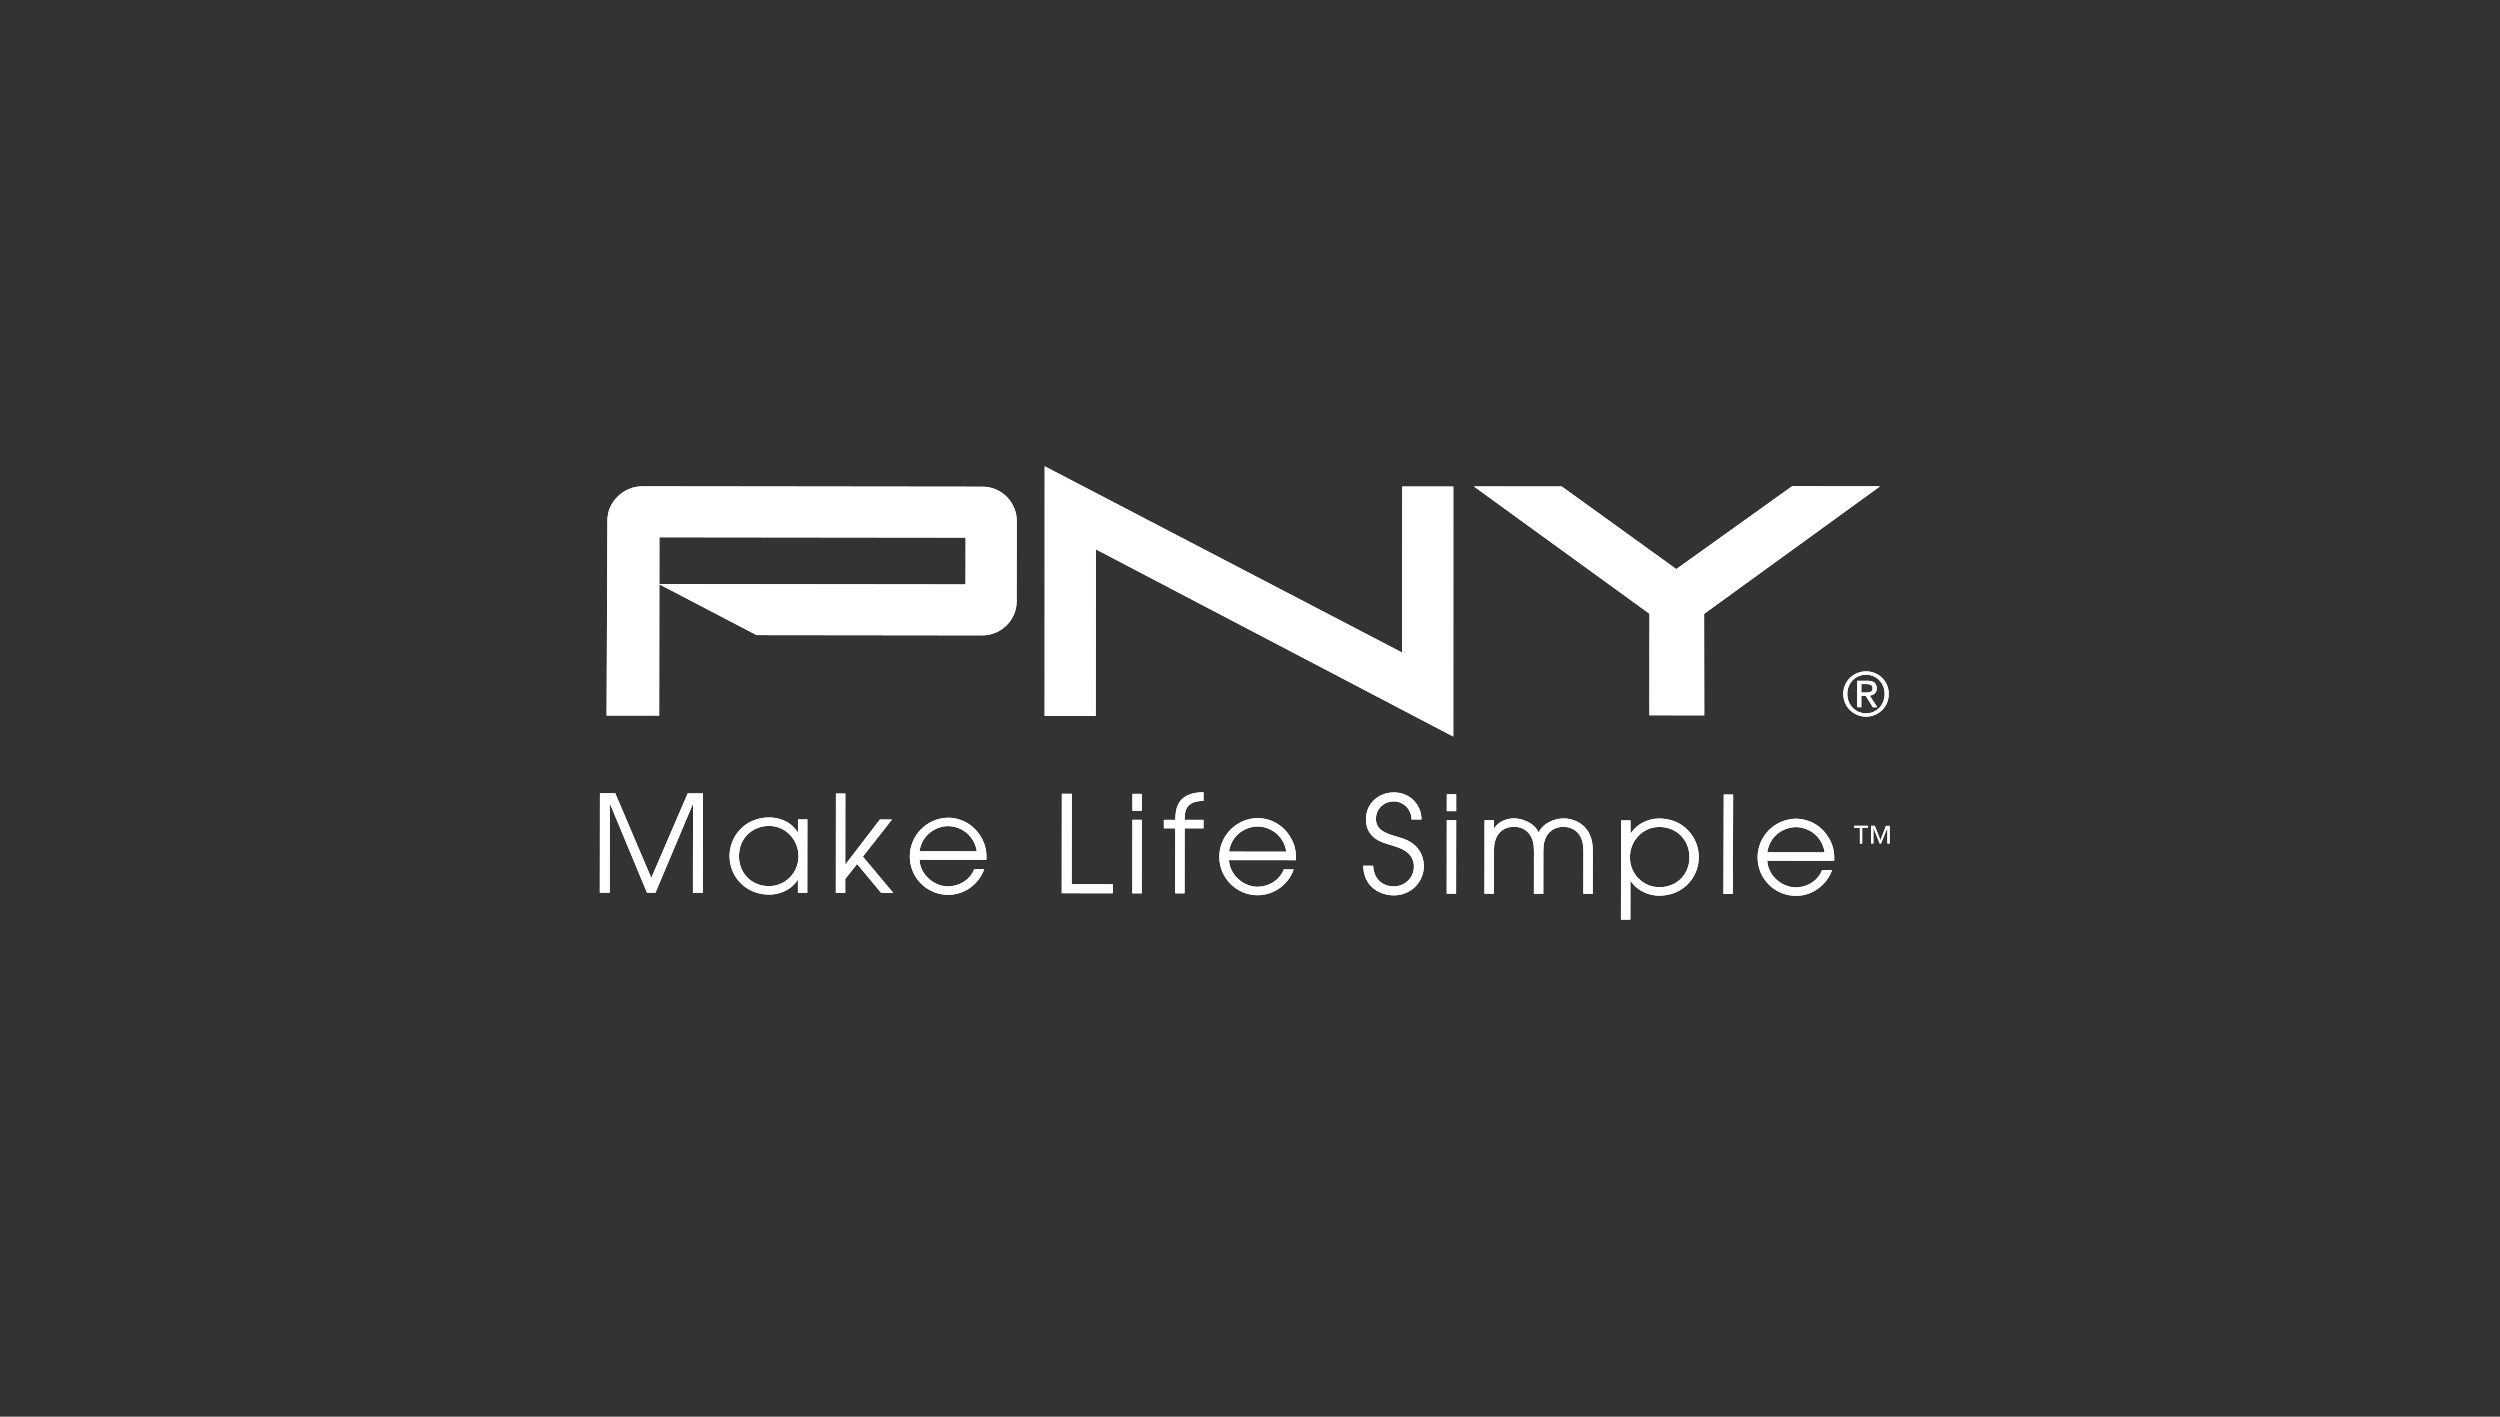 <?xml version="1.0" encoding="UTF-8"?> <svg xmlns="http://www.w3.org/2000/svg" id="Calque_2" data-name="Calque 2" viewBox="0 0 150 85"><rect x="0" y="0" width="150" height="85" fill="#333333" stroke="none"/><defs><style> .cls-1 { fill: none; } .cls-2 { fill: #fff; } </style></defs><g id="logos-clients-couleurs"><g><g><polygon class="cls-2" points="62.682 27.978 62.679 42.954 65.744 42.957 65.755 32.961 87.196 44.194 87.199 29.194 84.134 29.19 84.122 39.152 62.682 27.978"></polygon><path class="cls-2" d="m57.937,32.256l-18.374-.021-.003,2.808,18.373.021.004-2.808Zm2.896,4.622c-.109.245-.256.461-.44.643-.185.183-.401.329-.647.436-.248.109-.514.164-.803.164l-13.549-.016-5.834-3.046-.01,7.875-3.154-.003.049-11.711c0-.285.058-.551.173-.798.113-.246.266-.461.458-.645.189-.185.41-.328.663-.436s.521-.163.81-.162l20.405.024c.288 0.0.555.055.802.164.246.109.461.252.646.438.184.184.33.397.438.645.108.246.165.513.165.8l-.006,4.846c0.0.275-.057.535-.165.784"></path><polygon class="cls-2" points="102.247 36.831 102.255 42.921 98.963 42.916 98.97 36.826 88.429 29.184 93.705 29.19 100.577 34.147 107.529 29.172 112.802 29.178 102.247 36.831"></polygon><path class="cls-2" d="m111.679,41.551l.259.001c.216-0.0.417-.011.417-.262.001-.211-.18-.243-.348-.244l-.326 0-.001.504Zm-.247-.705l.616.001c.378 0.0.556.15.555.455-0.0.286-.182.407-.419.431l.452.701-.264.001-.43-.684-.263-.001-0.0.683-.248-0.0.001-1.587Zm.531,1.955c.627.001,1.115-.499,1.116-1.165.001-.65-.486-1.151-1.113-1.153-.637-.001-1.126.499-1.127,1.15-.001.665.487,1.167,1.125,1.167m.003-2.518c.74 0,1.36.585,1.359,1.353-0.0.782-.622,1.365-1.361,1.364-.748-0-1.369-.586-1.369-1.367.001-.768.624-1.352,1.372-1.351"></path><polygon class="cls-2" points="35.989 53.56 36.586 53.561 36.592 48.249 36.609 48.249 38.819 53.563 39.326 53.564 41.567 48.254 41.582 48.253 41.575 53.567 42.172 53.568 42.179 47.602 41.262 47.602 39.077 52.677 36.916 47.596 35.996 47.596 35.989 53.56"></polygon><path class="cls-2" d="m46.141,53.169c.951.001,1.766-.765,1.767-1.797.002-.966-.747-1.816-1.762-1.817-.968-.001-1.807.701-1.808,1.822-0.0.985.724,1.791,1.803,1.791m2.297.405l-.564-.001.001-.772-.016-.001c-.484.726-1.259.879-1.719.877-1.386-.001-2.369-1.06-2.368-2.325.001-1.177.93-2.305,2.373-2.304.476.001,1.251.153,1.716.89l.016-0.0.001-.774.564.001-.005,4.409Z"></path><polygon class="cls-2" points="50.156 47.612 50.72 47.613 50.716 51.86 50.732 51.861 52.792 49.17 53.518 49.172 51.772 51.396 53.6 53.581 52.874 53.58 51.425 51.838 50.714 52.74 50.713 53.578 50.15 53.577 50.156 47.612"></polygon><path class="cls-2" d="m58.612,51.079c-.177-1.038-1.023-1.51-1.723-1.511-.695-0-1.558.468-1.721,1.507l3.444.004Zm-3.444.505c.039.863.845,1.597,1.708,1.598.807-.015,1.378-.49,1.581-1.038l.596 0c-.306.88-1.155,1.549-2.169,1.547-1.236-.001-2.298-1.003-2.296-2.31.001-1.248,1.011-2.294,2.293-2.319.966.01,1.652.583,1.966,1.132.297.475.362.971.336,1.396l-4.014-.005Z"></path><polygon class="cls-2" points="63.711 47.628 64.309 47.629 64.302 53.051 66.77 53.055 66.77 53.596 63.704 53.593 63.711 47.628"></polygon><path class="cls-2" d="m67.939,53.598l.564-0.0.006-4.408-.565-.002-.005,4.409Zm.006-4.951l.563.001.002-1.014-.564-.001-.001,1.014Z"></path><g><path class="cls-2" d="m70.516,49.7l-.685-0.0.001-.509.685 0c.015-.612.066-1.645,1.695-1.658l-.001.523c-1.146-.002-1.13.724-1.131,1.137l1.13.001-.001.508-1.13-.001-.004,3.9-.564-.001.004-3.9Z"></path><path class="cls-2" d="m77.181,51.1c-.176-1.038-1.021-1.509-1.724-1.509-.691-.001-1.556.468-1.718,1.506l3.442.003Zm-3.443.505c.039.864.845,1.598,1.706,1.6.809-.016,1.38-.491,1.583-1.04l.597.001c-.306.878-1.156,1.548-2.172,1.547-1.234-.001-2.296-1.004-2.294-2.311.002-1.248,1.011-2.294,2.291-2.319.97.011,1.655.583,1.967,1.133.299.475.363.969.336,1.394l-4.014-.004Z"></path><path class="cls-2" d="m82.39,51.946c.035.75.508,1.236,1.242,1.236.628 0,1.202-.483,1.202-1.185.002-.917-.925-1.152-1.328-1.275-.541-.161-1.549-.388-1.548-1.574.001-.927.738-1.603,1.68-1.603.976.002,1.651.753,1.65,1.623l-.596-.001c.001-.606-.491-1.08-1.055-1.082-.687.001-1.08.523-1.081,1.039-.001.725.634.895,1.416,1.121,1.467.398,1.458,1.55,1.458,1.728-.001.918-.743,1.75-1.8,1.749-.773-.001-1.812-.463-1.837-1.778l.596.001Z"></path></g><path class="cls-2" d="m86.801,53.62l.564.001.006-4.41-.564 0-.005,4.409Zm.005-4.951l.565.001.001-1.014-.564 0-.002,1.013Z"></path><g><path class="cls-2" d="m89.072,49.213l.564.001 0.0.509-.017-.017 0.0.016.016.001c.25-.435.792-.622,1.201-.621.371-0,1.154.172,1.484.848.331-.675,1.114-.845,1.485-.845.678.001,1.765.406,1.763,1.905l-.003,2.62-.564 0.0.003-2.556c0-.483-.089-.717-.199-.919-.187-.314-.524-.542-1-.543-.475-.001-.816.226-1.0.541-.114.202-.203.435-.203.919l-.003,2.554-.565-.001.003-2.554c.001-.484-.087-.718-.201-.92-.184-.314-.52-.542-.998-.543-.476-.001-.814.227-1.0.541-.112.203-.202.436-.203.919l-.003,2.555-.564-.001.005-4.409Z"></path><path class="cls-2" d="m99.564,49.618c-1.018-.001-1.768.846-1.769,1.813-.001,1.031.811,1.8,1.764,1.801,1.081.001,1.807-.803,1.808-1.786.001-1.122-.837-1.827-1.803-1.828m-2.299-.395l.565.001-.001.774.015-0c.509-.725,1.242-.886,1.72-.887,1.441.002,2.366,1.133,2.364,2.309-.001,1.266-.985,2.322-2.369,2.321-.461 0-1.227-.165-1.719-.882l-.015 0-.003,2.322-.565-.001.007-5.958Z"></path></g><rect class="cls-2" x="100.717" y="50.375" width="5.965" height=".563" transform="translate(52.734 154.205) rotate(-89.83)"></rect><path class="cls-2" d="m109.481,51.139c-.177-1.039-1.023-1.51-1.725-1.511-.693-.001-1.557.468-1.72,1.506l3.445.005Zm-3.446.504c.039.864.847,1.598,1.71,1.6.805-.015,1.378-.491,1.581-1.04l.597.001c-.308.879-1.156,1.548-2.172,1.547-1.234-.001-2.298-1.003-2.296-2.311.002-1.248,1.011-2.294,2.294-2.318.966.01,1.651.582,1.964,1.132.3.475.362.969.338,1.396l-4.016-.006Z"></path><path class="cls-2" d="m112.265,50.611l.001-1.062.219.001.342.864.334-.863.221.001-.002,1.062-.138-0.0.001-.938-.004 0-.378.937-.078-0-.375-.938-.005 0-.001.938-.136-0Zm-.672-.001l.001-.946-.343-0-.001-.116.827.001-.001.116-.345-0-.001.946-.138-0Z"></path></g><g><polygon class="cls-2" points="62.682 27.978 62.679 42.954 65.744 42.957 65.755 32.961 87.196 44.194 87.199 29.194 84.134 29.19 84.122 39.152 62.682 27.978"></polygon><path class="cls-2" d="m57.937,32.256l-18.374-.021-.003,2.808,18.373.021.004-2.808Zm2.896,4.622c-.109.245-.256.461-.44.643-.185.183-.401.329-.647.436-.248.109-.514.164-.803.164l-13.549-.016-5.834-3.046-.01,7.875-3.154-.003.049-11.711c0-.285.058-.551.173-.798.113-.246.266-.461.458-.645.189-.185.41-.328.663-.436s.521-.163.81-.162l20.405.024c.288 0.0.555.055.802.164.246.109.461.252.646.438.184.184.33.397.438.645.108.246.165.513.165.8l-.006,4.846c0.0.275-.057.535-.165.784"></path><polygon class="cls-2" points="102.247 36.831 102.255 42.921 98.963 42.916 98.97 36.826 88.429 29.184 93.705 29.19 100.577 34.147 107.529 29.172 112.802 29.178 102.247 36.831"></polygon><path class="cls-2" d="m111.679,41.551l.259.001c.216-0.0.417-.011.417-.262.001-.211-.18-.243-.348-.244l-.326 0-.001.504Zm-.247-.705l.616.001c.378 0.0.556.15.555.455-0.0.286-.182.407-.419.431l.452.701-.264.001-.43-.684-.263-.001-0.0.683-.248-0.0.001-1.587Zm.531,1.955c.627.001,1.115-.499,1.116-1.165.001-.65-.486-1.151-1.113-1.153-.637-.001-1.126.499-1.127,1.15-.001.665.487,1.167,1.125,1.167m.003-2.518c.74 0,1.36.585,1.359,1.353-0.0.782-.622,1.365-1.361,1.364-.748-0-1.369-.586-1.369-1.367.001-.768.624-1.352,1.372-1.351"></path><polygon class="cls-2" points="35.989 53.56 36.586 53.561 36.592 48.249 36.609 48.249 38.819 53.563 39.326 53.564 41.567 48.254 41.582 48.253 41.575 53.567 42.172 53.568 42.179 47.602 41.262 47.602 39.077 52.677 36.916 47.596 35.996 47.596 35.989 53.56"></polygon><path class="cls-2" d="m46.141,53.169c.951.001,1.766-.765,1.767-1.797.002-.966-.747-1.816-1.762-1.817-.968-.001-1.807.701-1.808,1.822-0.0.985.724,1.791,1.803,1.791m2.297.405l-.564-.001.001-.772-.016-.001c-.484.726-1.259.879-1.719.877-1.386-.001-2.369-1.06-2.368-2.325.001-1.177.93-2.305,2.373-2.304.476.001,1.251.153,1.716.89l.016-0.0.001-.774.564.001-.005,4.409Z"></path><polygon class="cls-2" points="50.156 47.612 50.72 47.613 50.716 51.86 50.732 51.861 52.792 49.17 53.518 49.172 51.772 51.396 53.6 53.581 52.874 53.58 51.425 51.838 50.714 52.74 50.713 53.578 50.15 53.577 50.156 47.612"></polygon><path class="cls-2" d="m58.612,51.079c-.177-1.038-1.023-1.51-1.723-1.511-.695-0-1.558.468-1.721,1.507l3.444.004Zm-3.444.505c.039.863.845,1.597,1.708,1.598.807-.015,1.378-.49,1.581-1.038l.596 0c-.306.88-1.155,1.549-2.169,1.547-1.236-.001-2.298-1.003-2.296-2.31.001-1.248,1.011-2.294,2.293-2.319.966.01,1.652.583,1.966,1.132.297.475.362.971.336,1.396l-4.014-.005Z"></path><polygon class="cls-2" points="63.711 47.628 64.309 47.629 64.302 53.051 66.77 53.055 66.77 53.596 63.704 53.593 63.711 47.628"></polygon><path class="cls-2" d="m67.939,53.598l.564-0.0.006-4.408-.565-.002-.005,4.409Zm.006-4.951l.563.001.002-1.014-.564-.001-.001,1.014Z"></path><g><path class="cls-2" d="m70.516,49.7l-.685-0.0.001-.509.685 0c.015-.612.066-1.645,1.695-1.658l-.001.523c-1.146-.002-1.13.724-1.131,1.137l1.13.001-.001.508-1.13-.001-.004,3.9-.564-.001.004-3.9Z"></path><path class="cls-2" d="m77.181,51.1c-.176-1.038-1.021-1.509-1.724-1.509-.691-.001-1.556.468-1.718,1.506l3.442.003Zm-3.443.505c.039.864.845,1.598,1.706,1.6.809-.016,1.38-.491,1.583-1.04l.597.001c-.306.878-1.156,1.548-2.172,1.547-1.234-.001-2.296-1.004-2.294-2.311.002-1.248,1.011-2.294,2.291-2.319.97.011,1.655.583,1.967,1.133.299.475.363.969.336,1.394l-4.014-.004Z"></path><path class="cls-2" d="m82.39,51.946c.035.75.508,1.236,1.242,1.236.628 0,1.202-.483,1.202-1.185.002-.917-.925-1.152-1.328-1.275-.541-.161-1.549-.388-1.548-1.574.001-.927.738-1.603,1.68-1.603.976.002,1.651.753,1.65,1.623l-.596-.001c.001-.606-.491-1.08-1.055-1.082-.687.001-1.08.523-1.081,1.039-.001.725.634.895,1.416,1.121,1.467.398,1.458,1.55,1.458,1.728-.001.918-.743,1.75-1.8,1.749-.773-.001-1.812-.463-1.837-1.778l.596.001Z"></path></g><path class="cls-2" d="m86.801,53.62l.564.001.006-4.41-.564 0-.005,4.409Zm.005-4.951l.565.001.001-1.014-.564 0-.002,1.013Z"></path><g><path class="cls-2" d="m89.072,49.213l.564.001 0.0.509-.017-.017 0.0.016.016.001c.25-.435.792-.622,1.201-.621.371-0,1.154.172,1.484.848.331-.675,1.114-.845,1.485-.845.678.001,1.765.406,1.763,1.905l-.003,2.62-.564 0.0.003-2.556c0-.483-.089-.717-.199-.919-.187-.314-.524-.542-1-.543-.475-.001-.816.226-1.0.541-.114.202-.203.435-.203.919l-.003,2.554-.565-.001.003-2.554c.001-.484-.087-.718-.201-.92-.184-.314-.52-.542-.998-.543-.476-.001-.814.227-1.0.541-.112.203-.202.436-.203.919l-.003,2.555-.564-.001.005-4.409Z"></path><path class="cls-2" d="m99.564,49.618c-1.018-.001-1.768.846-1.769,1.813-.001,1.031.811,1.8,1.764,1.801,1.081.001,1.807-.803,1.808-1.786.001-1.122-.837-1.827-1.803-1.828m-2.299-.395l.565.001-.001.774.015-0c.509-.725,1.242-.886,1.72-.887,1.441.002,2.366,1.133,2.364,2.309-.001,1.266-.985,2.322-2.369,2.321-.461 0-1.227-.165-1.719-.882l-.015 0-.003,2.322-.565-.001.007-5.958Z"></path></g><rect class="cls-2" x="100.717" y="50.375" width="5.965" height=".563" transform="translate(52.734 154.205) rotate(-89.83)"></rect><path class="cls-2" d="m109.481,51.139c-.177-1.039-1.023-1.51-1.725-1.511-.693-.001-1.557.468-1.72,1.506l3.445.005Zm-3.446.504c.039.864.847,1.598,1.71,1.6.805-.015,1.378-.491,1.581-1.04l.597.001c-.308.879-1.156,1.548-2.172,1.547-1.234-.001-2.298-1.003-2.296-2.311.002-1.248,1.011-2.294,2.294-2.318.966.01,1.651.582,1.964,1.132.3.475.362.969.338,1.396l-4.016-.006Z"></path><path class="cls-2" d="m112.265,50.611l.001-1.062.219.001.342.864.334-.863.221.001-.002,1.062-.138-0.0.001-.938-.004 0-.378.937-.078-0-.375-.938-.005 0-.001.938-.136-0Zm-.672-.001l.001-.946-.343-0-.001-.116.827.001-.001.116-.345-0-.001.946-.138-0Z"></path></g><rect class="cls-1" width="150" height="85"></rect></g></g></svg> 